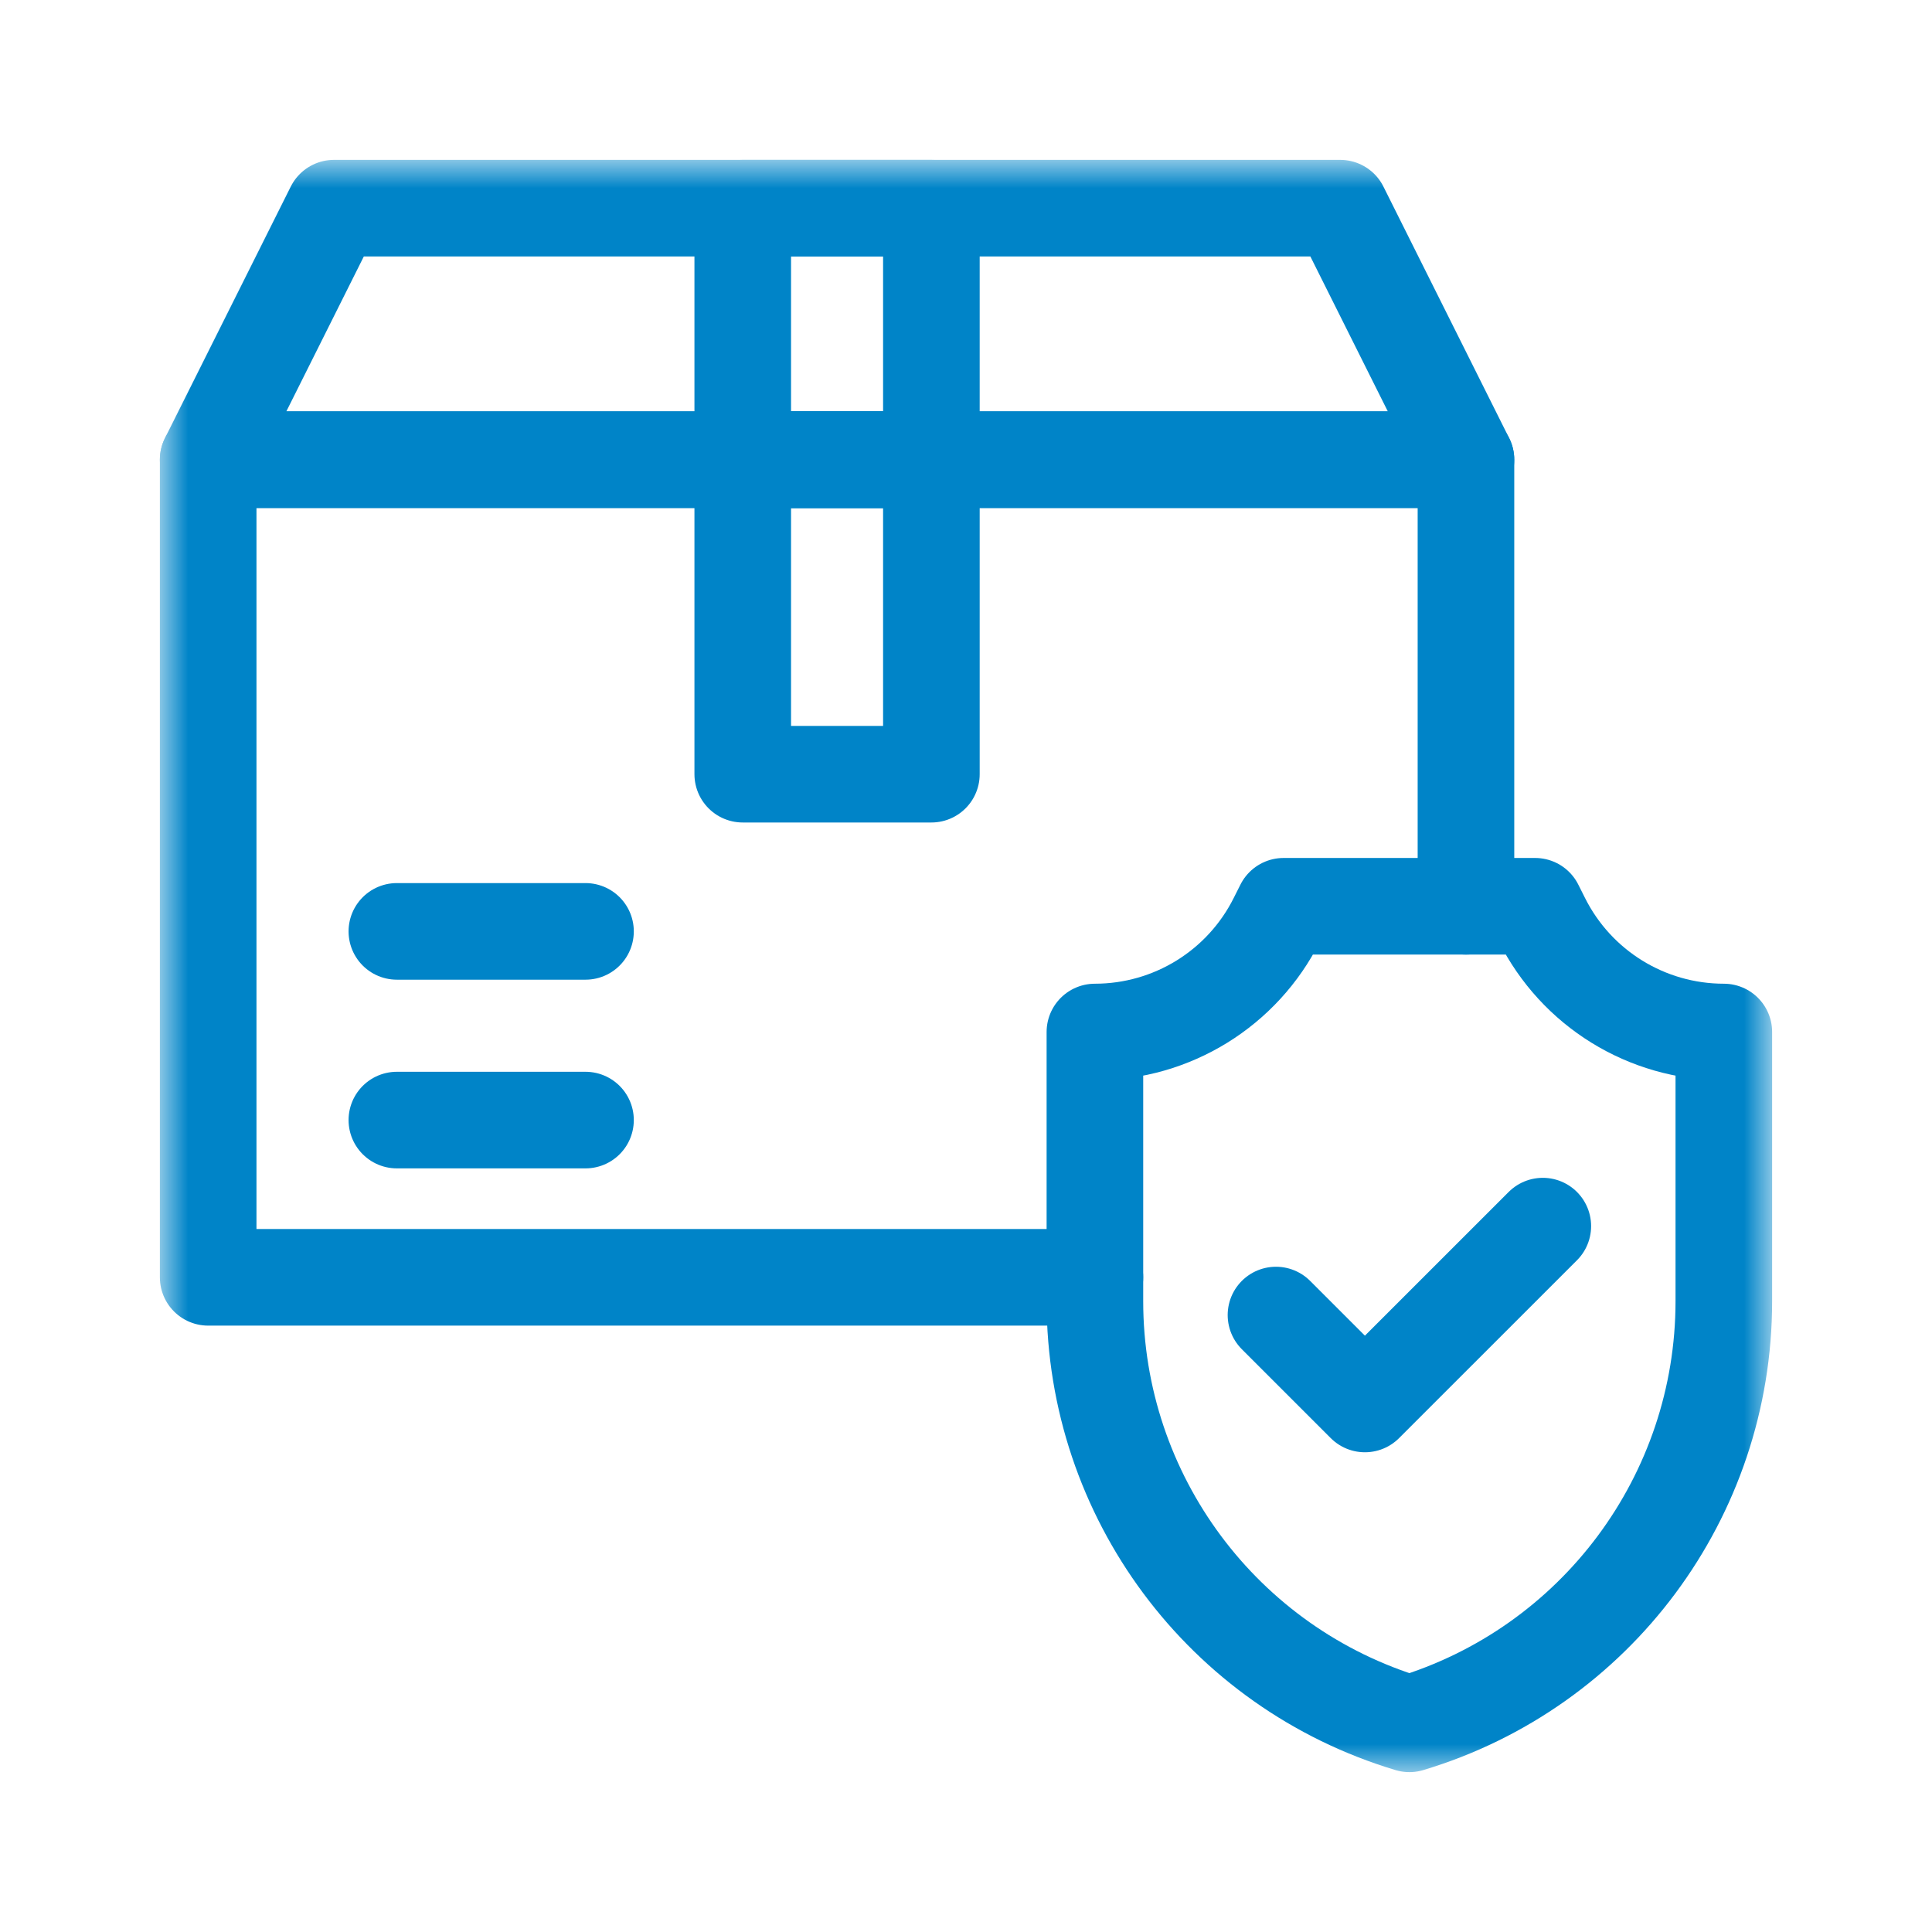 <svg width="36" height="36" viewBox="0 0 36 36" fill="none" xmlns="http://www.w3.org/2000/svg">
<mask id="mask0_3573_4830" style="mask-type:luminance" maskUnits="userSpaceOnUse" x="1" y="1" width="34" height="33">
<path d="M1 1H35V34H1V1Z" fill="white"/>
</mask>
<g mask="url(#mask0_3573_4830)">
<mask id="mask1_3573_4830" style="mask-type:luminance" maskUnits="userSpaceOnUse" x="3" y="3" width="30" height="30">
<path d="M3 3H33V33H3V3Z" fill="white"/>
</mask>
<g mask="url(#mask1_3573_4830)">
<path d="M27.316 16.887V8.566H3.879V23.801H20.402" stroke="#0084C8" stroke-width="1.8" stroke-miterlimit="10" stroke-linecap="round" stroke-linejoin="round"/>
<path d="M24.973 3.879H6.223L3.879 8.566H27.316L24.973 3.879Z" stroke="#0084C8" stroke-width="1.8" stroke-miterlimit="10" stroke-linecap="round" stroke-linejoin="round"/>
<path d="M17.355 3.879H13.84V8.566H17.355V3.879Z" stroke="#0084C8" stroke-width="1.8" stroke-miterlimit="10" stroke-linecap="round" stroke-linejoin="round"/>
</g>
<path d="M17.355 8.566H13.84V14.426H17.355V8.566Z" stroke="#0084C8" stroke-width="1.8" stroke-miterlimit="10" stroke-linecap="round" stroke-linejoin="round"/>
<path d="M7.395 20.871H10.91" stroke="#0084C8" stroke-width="1.8" stroke-miterlimit="10" stroke-linecap="round" stroke-linejoin="round"/>
<path d="M7.395 17.355H10.91" stroke="#0084C8" stroke-width="1.8" stroke-miterlimit="10" stroke-linecap="round" stroke-linejoin="round"/>
<path d="M28.748 22.847L25.433 26.161L23.776 24.504" stroke="#0084C8" stroke-width="1.8" stroke-miterlimit="10" stroke-linecap="round" stroke-linejoin="round"/>
<mask id="mask2_3573_4830" style="mask-type:luminance" maskUnits="userSpaceOnUse" x="3" y="3" width="30" height="30">
<path d="M3 3H33V33H3V3Z" fill="white"/>
</mask>
<g mask="url(#mask2_3573_4830)">
<path d="M28.729 17.134L28.605 16.887H23.918L23.794 17.134C23.152 18.419 21.839 19.23 20.402 19.23V24.246C20.402 27.877 22.784 31.078 26.262 32.121C29.739 31.078 32.121 27.877 32.121 24.246V19.23C30.685 19.23 29.372 18.419 28.729 17.134Z" stroke="#0084C8" stroke-width="1.8" stroke-miterlimit="10" stroke-linecap="round" stroke-linejoin="round"/>
</g>
</g>
</svg>
